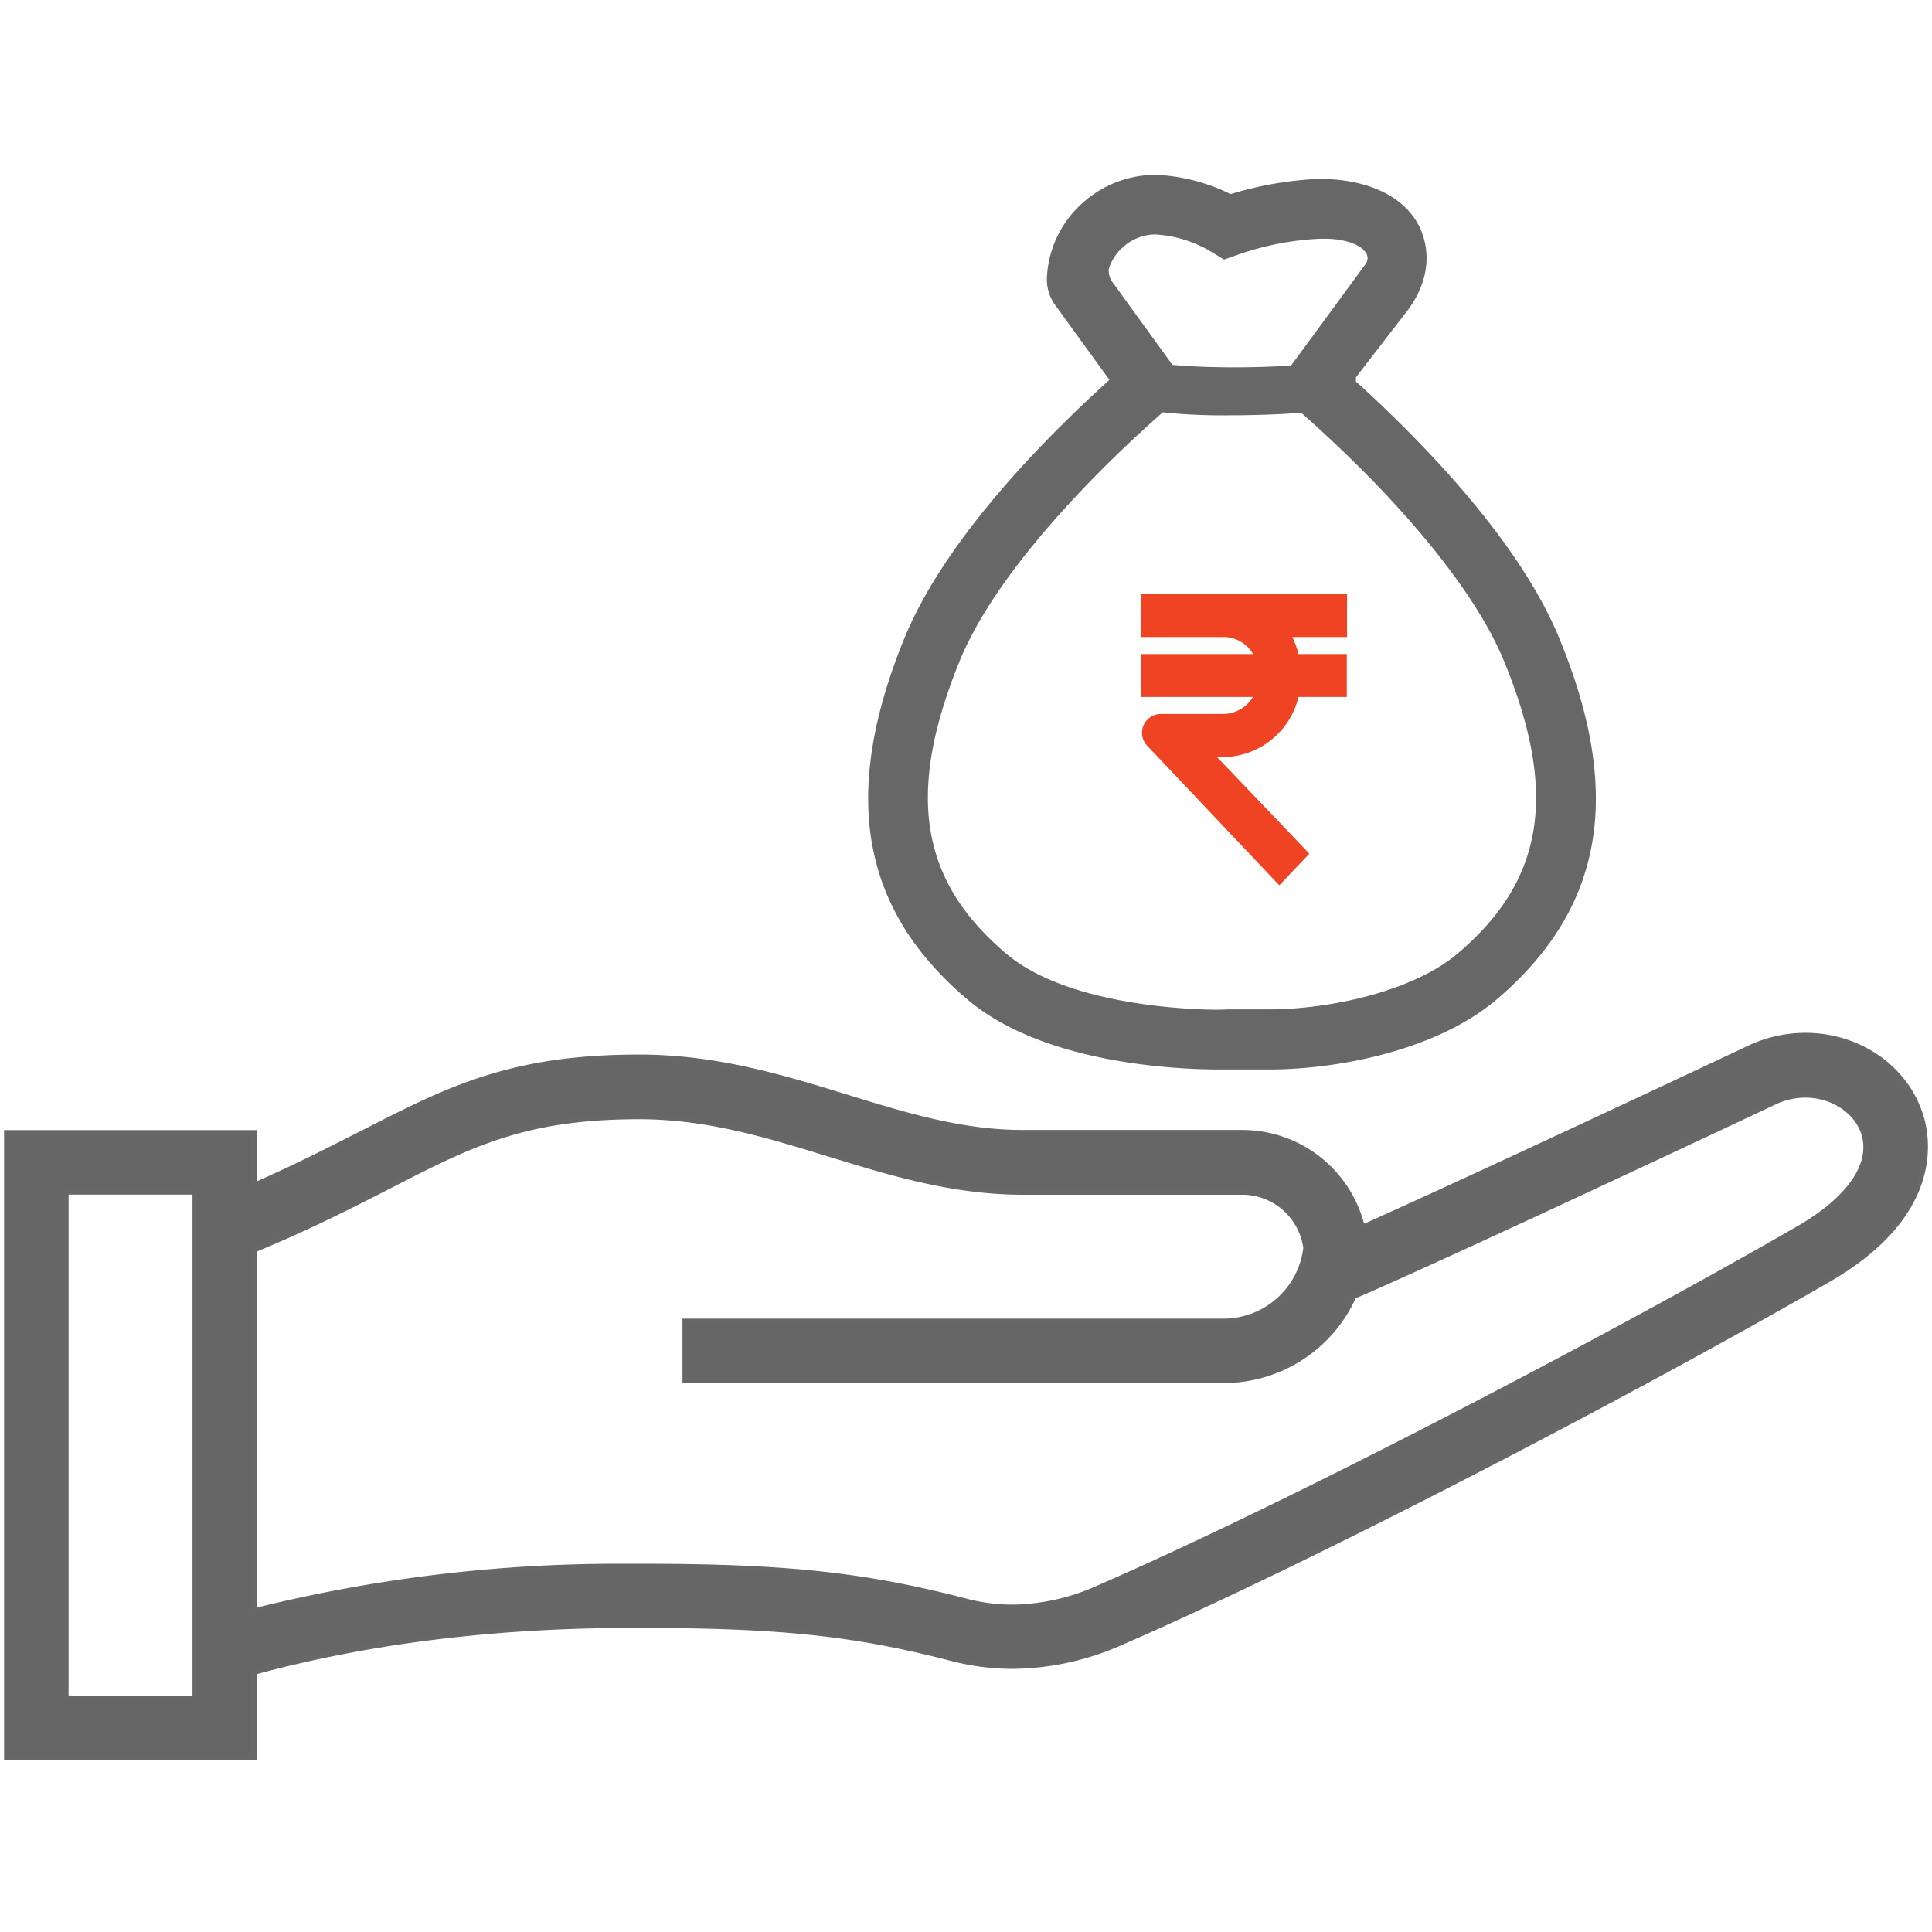 <svg id="Layer_3" data-name="Layer 3" xmlns="http://www.w3.org/2000/svg" viewBox="0 0 360 360"><defs><style>.cls-1{fill:#666;stroke:#666766;stroke-miterlimit:10;}.cls-2{fill:#ef4323;}.cls-3{fill:#666766;}</style></defs><title>Icons</title><path class="cls-1" d="M1.26,327.46V211.08H47.4v9.79c8.16-3.57,14.75-7,20.14-9.72C83.5,203,95,197,119.1,197c14.4,0,26.71,3.78,38.62,7.44,11.07,3.41,21.47,6.61,32.83,6.61h40.93a23,23,0,0,1,22.3,17.42h.65c19-8.5,58.45-27,71.42-33.12a24.64,24.64,0,0,1,10.56-2.4c10.29,0,19.21,6.45,21.69,15.7,1.37,5.14,2.42,18.32-17.45,29.79-34.82,20.11-95,51.62-131.47,67.47a50.71,50.71,0,0,1-20.46,4.56h0a45.59,45.59,0,0,1-11.51-1.5c-17.91-4.63-31.9-6.12-57.55-6.12h-4C91,303,68.05,305.93,47.4,311.55v15.91Zm35.11-11V222.1H12.28v94.33Zm11-16.28a280.19,280.19,0,0,1,68.16-8.3h4.1c26.73,0,41.39,1.57,60.32,6.48a34.15,34.15,0,0,0,8.73,1.14,40.1,40.1,0,0,0,16.09-3.64c36.1-15.69,95.77-46.95,130.34-66.91,9.34-5.39,13.83-11.73,12.31-17.39-1.17-4.37-5.81-7.53-11-7.53a13.52,13.52,0,0,0-5.85,1.35c-.56.26-61,28.75-78.34,36.16A26.5,26.5,0,0,1,228,257.21H127.67v-11H228a15.48,15.48,0,0,0,15.35-13.68,12,12,0,0,0-11.87-10.41H190.56c-13,0-24.71-3.6-36-7.07s-22.68-7-35.43-7c-21.41,0-31.4,5.13-46.52,12.9-7,3.58-14.86,7.62-25.19,11.9Z"/><path class="cls-2" d="M213.75,138.94a3.5,3.5,0,0,1,2.54-5.9h11.76a6.53,6.53,0,0,0,5.41-3.17H212.6v-8h20.89a6.38,6.38,0,0,0-5.44-3.17H212.6v-8H251v8h-10.2a16.55,16.55,0,0,1,1.16,3.17h9v8h-9a14.64,14.64,0,0,1-13.69,11.2h-1.49l17.2,18-5.6,5.9Z"/><path class="cls-3" d="M290.49,118.8c-7.08-17.19-23.87-34.88-36.7-46.69l-1.13-1v-.8l9.81-12.71c5.33-7.43,3-13.55,1.77-15.83-2.93-5.36-9.64-8.43-18.41-8.43h-.31a66.68,66.68,0,0,0-15.41,2.59l-.8.24-.76-.36a34.94,34.94,0,0,0-13.09-3.23A20.34,20.34,0,0,0,201.53,38a19.78,19.78,0,0,0-6.42,13.19v.1a8.08,8.08,0,0,0,1.46,5.49l10.15,14-1.45,1.33c-12.8,11.75-29.57,29.4-36.71,46.72-11.92,29.12-8.21,50.52,11.67,67.37,14.24,12.14,39.5,13.08,46.9,13.08h.14v0h9.26c12.4,0,30.92-3.41,42.3-13C298.82,169.3,302.53,147.88,290.49,118.8ZM206.6,50.1a8.94,8.94,0,0,1,2.51-3.92,9.14,9.14,0,0,1,6-2.49h.13A22.74,22.74,0,0,1,225.83,47l2.26,1.37,2.49-.88a53.72,53.72,0,0,1,15.31-3l1.1,0c3.61,0,6.36,1.13,7.22,2.24a1.84,1.84,0,0,1,.23,2.5L240.58,68.11c-2.79.19-6.46.34-10.6.34-3.41,0-6.7-.1-9.52-.3-.77-.05-1.43-.1-2-.16L207.21,52.45A3.78,3.78,0,0,1,206.6,50.1Zm65,127.59c-8.45,7.14-24.1,10.39-35.07,10.39l-7.5,0c-.57,0-1.36.06-2.28.06h0c-2.77,0-27.36-.3-39.29-10.47l-.22-.19c-15.91-13.58-18.41-29.88-8.37-54.44,7.39-17.93,28-37.59,37.79-46.21a106.37,106.37,0,0,0,12.41.56c4.4,0,9.44-.16,13.39-.48,18.7,16.53,32.42,33.28,37.72,46.11C290.36,147.67,287.79,164,271.6,177.69Z"/></svg>